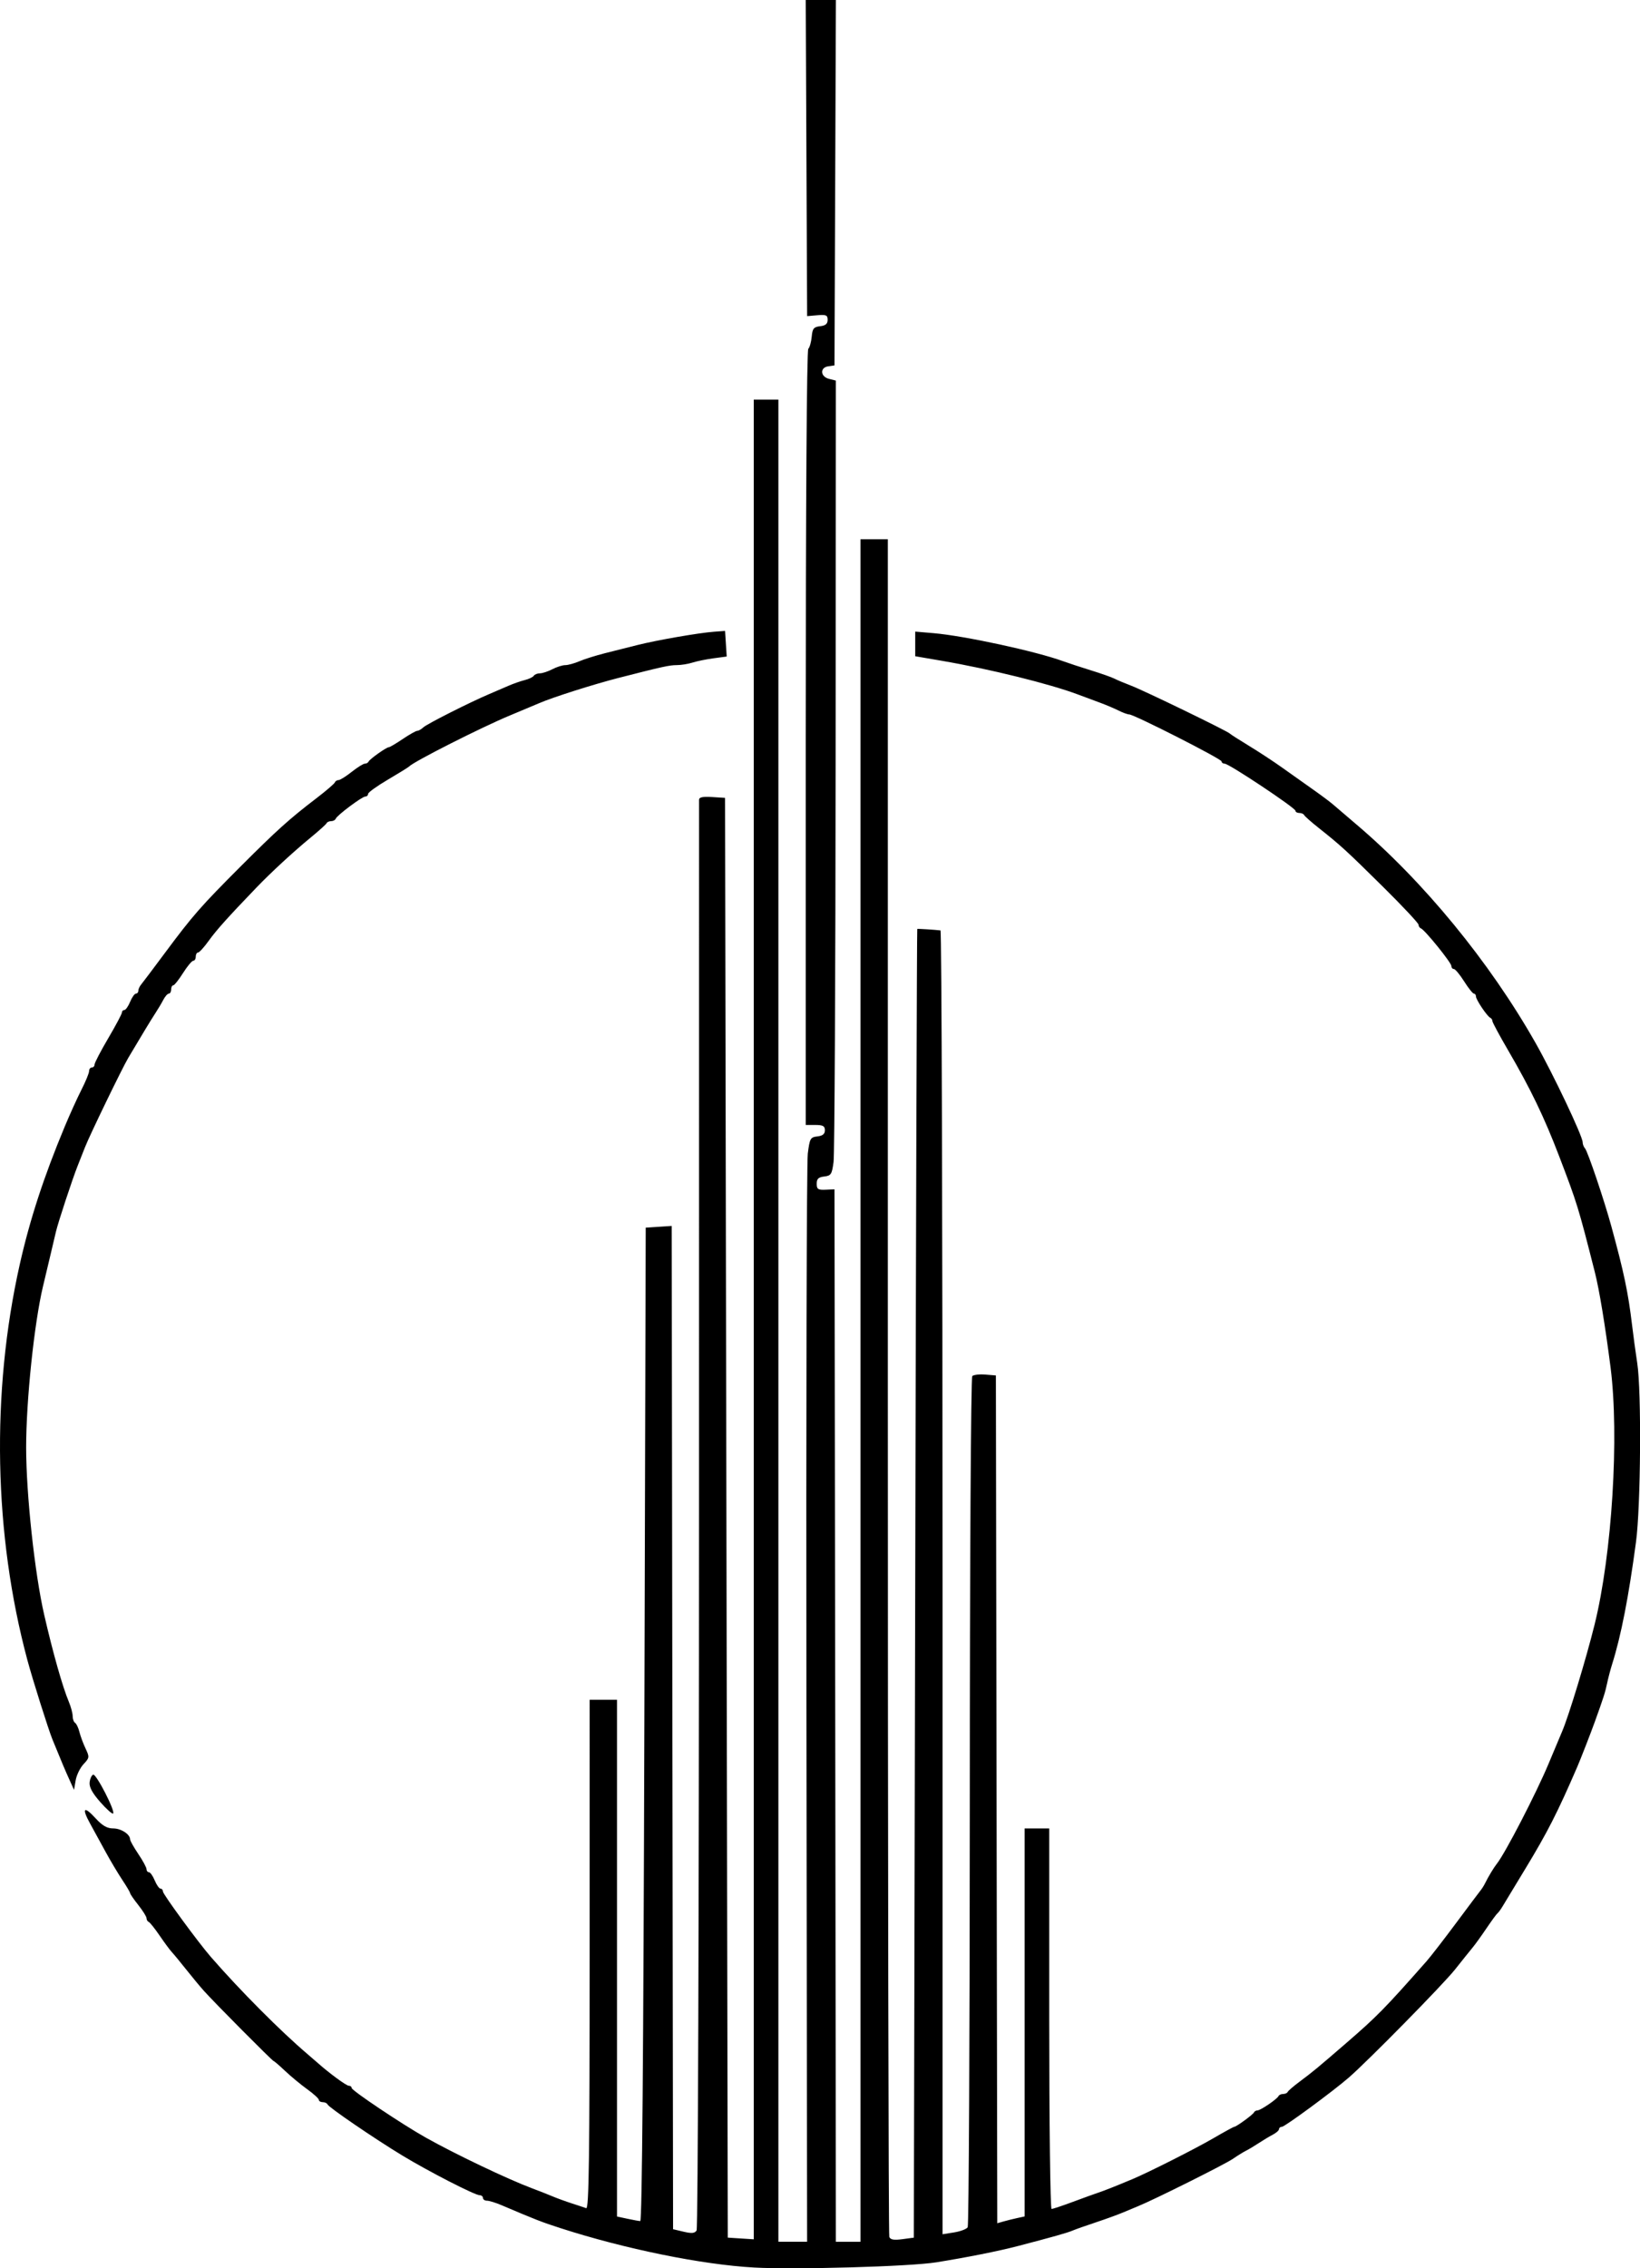 <?xml version="1.0" encoding="UTF-8" standalone="no"?>
<!-- Created with Inkscape (http://www.inkscape.org/) -->

<svg
   width="158.633mm"
   height="219.256mm"
   viewBox="0 0 158.633 219.256"
   version="1.1"
   id="svg1"
   xml:space="preserve"
   xmlns:inkscape="http://www.inkscape.org/namespaces/inkscape"
   xmlns:sodipodi="http://sodipodi.sourceforge.net/DTD/sodipodi-0.dtd"
   xmlns="http://www.w3.org/2000/svg"
   xmlns:svg="http://www.w3.org/2000/svg"><sodipodi:namedview
     id="namedview1"
     pagecolor="#ffffff"
     bordercolor="#000000"
     borderopacity="0.25"
     inkscape:showpageshadow="2"
     inkscape:pageopacity="0.0"
     inkscape:pagecheckerboard="0"
     inkscape:deskcolor="#d1d1d1"
     inkscape:document-units="mm" /><defs
     id="defs1" /><g
     inkscape:label="Layer 1"
     inkscape:groupmode="layer"
     id="layer1"
     transform="translate(-44.83,-14.19)"><path
       style="fill:#000000"
       d="m 117.741,233.373 c -5.022,-0.278 -12.467,-1.793 -18.695,-3.804 -1.827,-0.59 -2.39,-0.809 -5.722,-2.227 -0.551,-0.234 -1.176,-0.426 -1.389,-0.426 -0.213,0 -0.388,-0.119 -0.388,-0.265 0,-0.146 -0.149,-0.266 -0.331,-0.267 -0.463,-0.003 -4.942,-2.303 -7.474,-3.838 -2.699,-1.636 -7.117,-4.652 -7.232,-4.937 -0.049,-0.12 -0.257,-0.218 -0.463,-0.218 -0.206,0 -0.375,-0.099 -0.375,-0.22 0,-0.121 -0.506,-0.584 -1.124,-1.029 -0.618,-0.445 -1.579,-1.239 -2.136,-1.765 -0.556,-0.526 -1.056,-0.956 -1.11,-0.956 -0.113,0 -5.728,-5.648 -6.751,-6.792 -0.369,-0.412 -1.143,-1.344 -1.72,-2.072 -0.577,-0.727 -1.198,-1.48 -1.381,-1.673 -0.182,-0.193 -0.711,-0.908 -1.175,-1.588 -0.464,-0.68 -0.94,-1.277 -1.057,-1.325 -0.118,-0.049 -0.214,-0.21 -0.214,-0.359 0,-0.149 -0.357,-0.722 -0.794,-1.273 -0.437,-0.551 -0.794,-1.068 -0.794,-1.149 0,-0.081 -0.341,-0.659 -0.758,-1.285 -0.417,-0.626 -1.148,-1.852 -1.624,-2.725 -0.476,-0.873 -1.153,-2.108 -1.503,-2.744 -0.825,-1.496 -0.577,-1.711 0.551,-0.479 0.653,0.713 1.107,0.974 1.697,0.974 0.767,0 1.637,0.566 1.637,1.064 0,0.128 0.357,0.762 0.794,1.409 0.437,0.647 0.794,1.308 0.794,1.468 0,0.161 0.105,0.292 0.232,0.292 0.128,0 0.38,0.357 0.561,0.794 0.181,0.437 0.433,0.794 0.561,0.794 0.128,0 0.232,0.125 0.232,0.277 0,0.264 3.429,4.94 4.647,6.337 2.835,3.251 6.715,7.149 9.336,9.378 0.352,0.299 0.773,0.663 0.935,0.808 1.12,1.002 2.813,2.249 3.052,2.249 0.157,0 0.286,0.099 0.286,0.22 0,0.243 4.857,3.494 7.144,4.781 2.827,1.592 7.944,4.032 10.319,4.921 0.655,0.245 1.548,0.596 1.984,0.78 0.437,0.184 1.27,0.487 1.852,0.674 0.582,0.187 1.207,0.396 1.389,0.463 0.263,0.098 0.331,-4.914 0.331,-24.511 V 178.496 h 1.323 1.323 v 24.974 24.974 l 0.992,0.214 c 0.546,0.118 1.111,0.22 1.257,0.228 0.175,0.009 0.309,-16.244 0.397,-48.008 l 0.132,-48.022 1.256,-0.081 1.256,-0.081 0.067,48.489 0.067,48.489 1.022,0.242 c 0.783,0.185 1.076,0.157 1.253,-0.122 0.13,-0.205 0.232,-30.378 0.234,-69.156 10e-4,-37.835 0.003,-68.947 0.003,-69.137 7.1e-4,-0.247 0.36,-0.322 1.258,-0.265 l 1.257,0.081 0.132,69.585 0.132,69.585 1.257,0.081 1.257,0.081 v -88.915 -88.914 h 1.191 1.191 v 89.032 89.032 l 1.389,2e-5 1.389,1e-5 -0.067,-51.792 c -0.037,-28.486 0.023,-52.507 0.132,-53.38 0.185,-1.478 0.249,-1.593 0.927,-1.671 0.514,-0.059 0.728,-0.234 0.728,-0.595 0,-0.408 -0.187,-0.512 -0.926,-0.512 h -0.926 V 85.548 c 0,-22.654 0.097,-37.485 0.246,-37.637 0.135,-0.138 0.284,-0.668 0.331,-1.177 0.072,-0.788 0.193,-0.939 0.813,-1.01 0.525,-0.06 0.728,-0.232 0.728,-0.616 0,-0.453 -0.146,-0.519 -0.992,-0.446 l -0.992,0.086 -0.068,-15.279 -0.068,-15.279 h 1.459 1.459 l -0.068,17.661 -0.068,17.661 -0.595,0.085 c -0.832,0.118 -0.784,1.001 0.066,1.215 l 0.661,0.166 -0.023,37.103 c -0.013,20.407 -0.102,37.698 -0.198,38.426 -0.158,1.195 -0.245,1.331 -0.903,1.407 -0.562,0.065 -0.728,0.224 -0.728,0.7 0,0.527 0.125,0.611 0.86,0.578 l 0.86,-0.039 0.056,39.158 c 0.031,21.537 0.06,44.427 0.066,50.866 l 0.01,11.708 h 1.191 1.191 V 148.598 66.313 h 1.323 1.323 v 81.867 c 0,45.027 0.064,82.033 0.142,82.236 0.103,0.27 0.442,0.329 1.257,0.22 l 1.115,-0.149 0.134,-63.235 c 0.073,-34.779 0.163,-63.25 0.198,-63.267 0.057,-0.028 1.699,0.075 2.248,0.141 0.109,0.013 0.198,28.376 0.198,63.028 v 63.005 l 1.117,-0.179 c 0.614,-0.098 1.206,-0.322 1.315,-0.497 0.109,-0.175 0.201,-18.706 0.204,-41.181 0.003,-23.081 0.107,-40.963 0.238,-41.095 0.128,-0.128 0.694,-0.194 1.259,-0.148 l 1.027,0.084 0.067,40.975 0.067,40.975 0.594,-0.169 c 0.327,-0.093 0.922,-0.241 1.322,-0.328 l 0.728,-0.159 v -18.752 -18.752 h 1.191 1.191 v 18.389 c 0,10.114 0.102,18.389 0.226,18.389 0.124,0 1.047,-0.306 2.051,-0.681 1.004,-0.374 2.122,-0.779 2.486,-0.9 0.585,-0.194 1.585,-0.59 3.307,-1.31 1.519,-0.635 6.062,-2.929 7.761,-3.917 1.067,-0.621 1.995,-1.129 2.061,-1.129 0.199,0 1.812,-1.175 1.908,-1.389 0.049,-0.109 0.202,-0.198 0.341,-0.198 0.297,0 1.911,-1.099 2.04,-1.389 0.049,-0.109 0.247,-0.198 0.441,-0.198 0.194,0 0.392,-0.089 0.441,-0.198 0.049,-0.109 0.564,-0.554 1.147,-0.988 1.283,-0.957 1.744,-1.338 4.479,-3.702 3.033,-2.622 3.734,-3.335 7.807,-7.944 0.386,-0.437 1.676,-2.103 2.868,-3.704 1.191,-1.601 2.264,-3.029 2.383,-3.175 0.119,-0.146 0.305,-0.443 0.412,-0.661 0.321,-0.651 0.838,-1.507 1.142,-1.89 0.816,-1.027 3.819,-6.835 5.006,-9.68 0.532,-1.276 1.121,-2.678 1.308,-3.114 0.641,-1.499 2.319,-7.019 3.136,-10.319 1.688,-6.817 2.395,-18.222 1.543,-24.871 -0.518,-4.042 -1.091,-7.512 -1.519,-9.194 -1.605,-6.313 -1.707,-6.645 -3.441,-11.179 -1.458,-3.811 -2.771,-6.537 -4.949,-10.269 -0.837,-1.434 -1.521,-2.706 -1.521,-2.828 0,-0.122 -0.089,-0.261 -0.198,-0.309 -0.301,-0.134 -1.389,-1.749 -1.389,-2.062 0,-0.151 -0.089,-0.276 -0.198,-0.276 -0.109,-2.6e-4 -0.537,-0.536 -0.95,-1.191 -0.414,-0.655 -0.86,-1.19 -0.992,-1.19 -0.132,0 -0.24,-0.131 -0.24,-0.292 0,-0.321 -2.567,-3.491 -2.941,-3.633 -0.129,-0.049 -0.234,-0.208 -0.234,-0.355 0,-0.147 -1.524,-1.774 -3.387,-3.616 -3.557,-3.518 -4.128,-4.041 -6.271,-5.74 -0.728,-0.577 -1.363,-1.138 -1.411,-1.248 -0.049,-0.109 -0.257,-0.198 -0.463,-0.198 -0.206,0 -0.375,-0.097 -0.375,-0.216 0,-0.274 -6.425,-4.547 -6.837,-4.547 -0.169,0 -0.307,-0.1 -0.307,-0.222 0,-0.238 -8.467,-4.541 -8.936,-4.541 -0.155,0 -0.619,-0.169 -1.031,-0.376 -0.412,-0.207 -1.225,-0.55 -1.807,-0.764 -0.582,-0.213 -1.535,-0.568 -2.117,-0.787 -2.703,-1.02 -8.538,-2.463 -13.163,-3.256 l -2.579,-0.442 v -1.191 -1.191 l 1.786,0.153 c 2.971,0.254 9.884,1.75 12.502,2.704 0.509,0.186 1.73,0.587 2.713,0.891 0.983,0.304 1.995,0.661 2.249,0.792 0.254,0.131 0.997,0.444 1.652,0.695 1.281,0.491 9.306,4.383 9.525,4.619 0.073,0.079 0.906,0.612 1.852,1.186 0.946,0.574 2.396,1.525 3.221,2.114 0.826,0.589 2.165,1.538 2.976,2.109 0.811,0.571 1.687,1.226 1.947,1.455 0.26,0.23 1.243,1.069 2.184,1.866 6.539,5.535 12.942,13.33 17.391,21.17 1.704,3.003 4.561,9.022 4.561,9.609 0,0.189 0.103,0.456 0.229,0.595 0.262,0.288 1.847,4.976 2.545,7.527 1.221,4.462 1.628,6.4 2.002,9.525 0.131,1.091 0.357,2.758 0.504,3.704 0.418,2.702 0.341,13.844 -0.12,17.282 -0.717,5.35 -1.445,9.076 -2.311,11.822 -0.161,0.509 -0.379,1.343 -0.486,1.852 -0.182,0.867 -0.341,1.365 -1.184,3.704 -0.398,1.103 -1.379,3.622 -1.701,4.366 -1.918,4.432 -2.885,6.327 -5.027,9.855 -1.038,1.71 -2.03,3.348 -2.204,3.639 -0.174,0.291 -0.394,0.589 -0.488,0.661 -0.095,0.073 -0.574,0.728 -1.066,1.455 -0.492,0.728 -1.092,1.561 -1.335,1.852 -0.243,0.291 -1.007,1.244 -1.699,2.117 -1.143,1.443 -8.409,8.831 -10.294,10.466 -1.519,1.318 -6.183,4.747 -6.456,4.747 -0.153,0 -0.277,0.1 -0.277,0.222 0,0.122 -0.268,0.362 -0.595,0.532 -0.327,0.17 -0.953,0.545 -1.389,0.833 -0.437,0.288 -0.972,0.608 -1.191,0.712 -0.218,0.104 -0.813,0.471 -1.322,0.816 -0.797,0.541 -7.597,3.933 -9.129,4.554 -0.291,0.118 -0.946,0.391 -1.455,0.607 -0.509,0.216 -1.7,0.648 -2.646,0.961 -0.946,0.313 -1.958,0.671 -2.249,0.796 -0.49,0.211 -1.962,0.626 -5.292,1.494 -1.876,0.489 -4.869,1.086 -7.888,1.572 -2.53,0.408 -13.638,0.724 -17.644,0.502 z M 54.526,188.378 c -0.777,-0.882 -1.08,-1.448 -1.025,-1.909 0.043,-0.361 0.198,-0.692 0.343,-0.736 0.296,-0.09 2.156,3.529 1.929,3.755 -0.079,0.079 -0.641,-0.42 -1.248,-1.109 z m -2.98,-2.155 c -0.408,-0.897 -0.734,-1.668 -1.642,-3.891 -0.388,-0.949 -1.925,-5.812 -2.424,-7.673 -3.255,-12.115 -3.521,-25.854 -0.742,-38.232 0.975,-4.341 2.324,-8.473 4.363,-13.361 0.486,-1.164 1.212,-2.764 1.615,-3.554 0.403,-0.791 0.732,-1.594 0.732,-1.786 0,-0.192 0.119,-0.348 0.265,-0.348 0.146,0 0.265,-0.131 0.265,-0.291 0,-0.16 0.595,-1.302 1.323,-2.538 0.728,-1.236 1.323,-2.356 1.323,-2.487 0,-0.132 0.105,-0.24 0.232,-0.24 0.128,0 0.38,-0.357 0.561,-0.794 0.181,-0.437 0.433,-0.794 0.561,-0.794 0.128,0 0.232,-0.124 0.232,-0.276 0,-0.152 0.121,-0.42 0.268,-0.595 0.148,-0.176 1.198,-1.57 2.334,-3.098 2.653,-3.568 3.459,-4.487 7.313,-8.341 3.484,-3.484 4.694,-4.572 7.283,-6.551 0.946,-0.723 1.759,-1.419 1.808,-1.546 0.049,-0.127 0.21,-0.231 0.359,-0.231 0.149,0 0.722,-0.357 1.273,-0.794 0.551,-0.437 1.124,-0.794 1.273,-0.794 0.149,0 0.31,-0.089 0.359,-0.198 0.109,-0.244 1.722,-1.389 1.957,-1.389 0.094,0 0.7,-0.357 1.347,-0.794 0.647,-0.437 1.281,-0.794 1.409,-0.794 0.128,0 0.39,-0.149 0.582,-0.331 0.349,-0.33 4.484,-2.419 6.369,-3.218 0.546,-0.231 1.379,-0.59 1.852,-0.797 0.473,-0.207 1.188,-0.458 1.59,-0.558 0.402,-0.1 0.796,-0.288 0.876,-0.417 0.08,-0.129 0.347,-0.236 0.593,-0.237 0.246,-8.97e-4 0.788,-0.179 1.205,-0.397 0.417,-0.217 0.978,-0.395 1.248,-0.395 0.269,0 0.881,-0.168 1.359,-0.372 0.478,-0.205 1.583,-0.553 2.456,-0.774 0.873,-0.221 2.302,-0.58 3.175,-0.799 1.904,-0.477 5.938,-1.177 7.408,-1.284 l 1.058,-0.078 0.08,1.238 0.08,1.238 -1.271,0.17 c -0.699,0.094 -1.616,0.28 -2.038,0.415 -0.422,0.135 -1.108,0.245 -1.525,0.245 -0.704,0 -1.39,0.151 -5.645,1.241 -2.435,0.624 -6.393,1.884 -7.673,2.443 -0.291,0.127 -1.557,0.658 -2.814,1.18 -2.757,1.144 -9.307,4.458 -9.754,4.935 -0.073,0.078 -0.995,0.648 -2.051,1.269 -1.055,0.62 -1.918,1.241 -1.918,1.38 0,0.139 -0.118,0.253 -0.262,0.253 -0.317,0 -2.744,1.816 -2.869,2.147 -0.049,0.129 -0.247,0.234 -0.441,0.234 -0.194,0 -0.392,0.089 -0.441,0.198 -0.049,0.109 -0.742,0.734 -1.541,1.389 -1.648,1.351 -3.827,3.359 -5.253,4.842 -2.764,2.874 -3.861,4.096 -4.604,5.131 -0.45,0.627 -0.917,1.14 -1.038,1.14 -0.121,0 -0.22,0.179 -0.22,0.397 0,0.218 -0.108,0.397 -0.24,0.397 -0.132,0 -0.579,0.536 -0.992,1.19 -0.414,0.655 -0.841,1.19 -0.95,1.191 -0.109,2.6e-4 -0.198,0.179 -0.198,0.397 0,0.218 -0.1,0.397 -0.222,0.397 -0.122,0 -0.362,0.268 -0.532,0.595 -0.17,0.327 -0.517,0.91 -0.77,1.294 -0.392,0.596 -1.343,2.163 -2.626,4.328 -0.588,0.992 -3.697,7.405 -4.169,8.599 -0.259,0.655 -0.588,1.488 -0.732,1.852 -0.521,1.318 -1.882,5.446 -2.093,6.35 -0.119,0.509 -0.386,1.64 -0.594,2.514 -0.208,0.873 -0.505,2.123 -0.661,2.778 -0.85,3.575 -1.63,11.047 -1.627,15.581 0.004,4.532 0.831,12.182 1.749,16.169 0.854,3.712 1.777,6.962 2.385,8.409 0.201,0.478 0.366,1.096 0.366,1.373 0,0.278 0.106,0.57 0.235,0.65 0.129,0.08 0.317,0.474 0.417,0.876 0.1,0.402 0.367,1.122 0.594,1.601 0.393,0.83 0.384,0.901 -0.193,1.516 -0.333,0.354 -0.676,1.058 -0.763,1.564 l -0.158,0.92 z"
       id="path1"
       sodipodi:nodetypes="ssssscsssssssssssssssssssssssssssssssssssssscccccscscccccssccsccccccccccccccscsscsscssscccccccssccssssccccccccccssscscsscsscsscccsscccccssssssssssssssssssssssssssssssssssssssssssssssccccsssssssssssssssssssssssssssssssssssssssssssssssssssssssssssssssssssssssssssssssssssssscccsssssssssssssssssssssssssssssssssssssssscs" /></g></svg>
